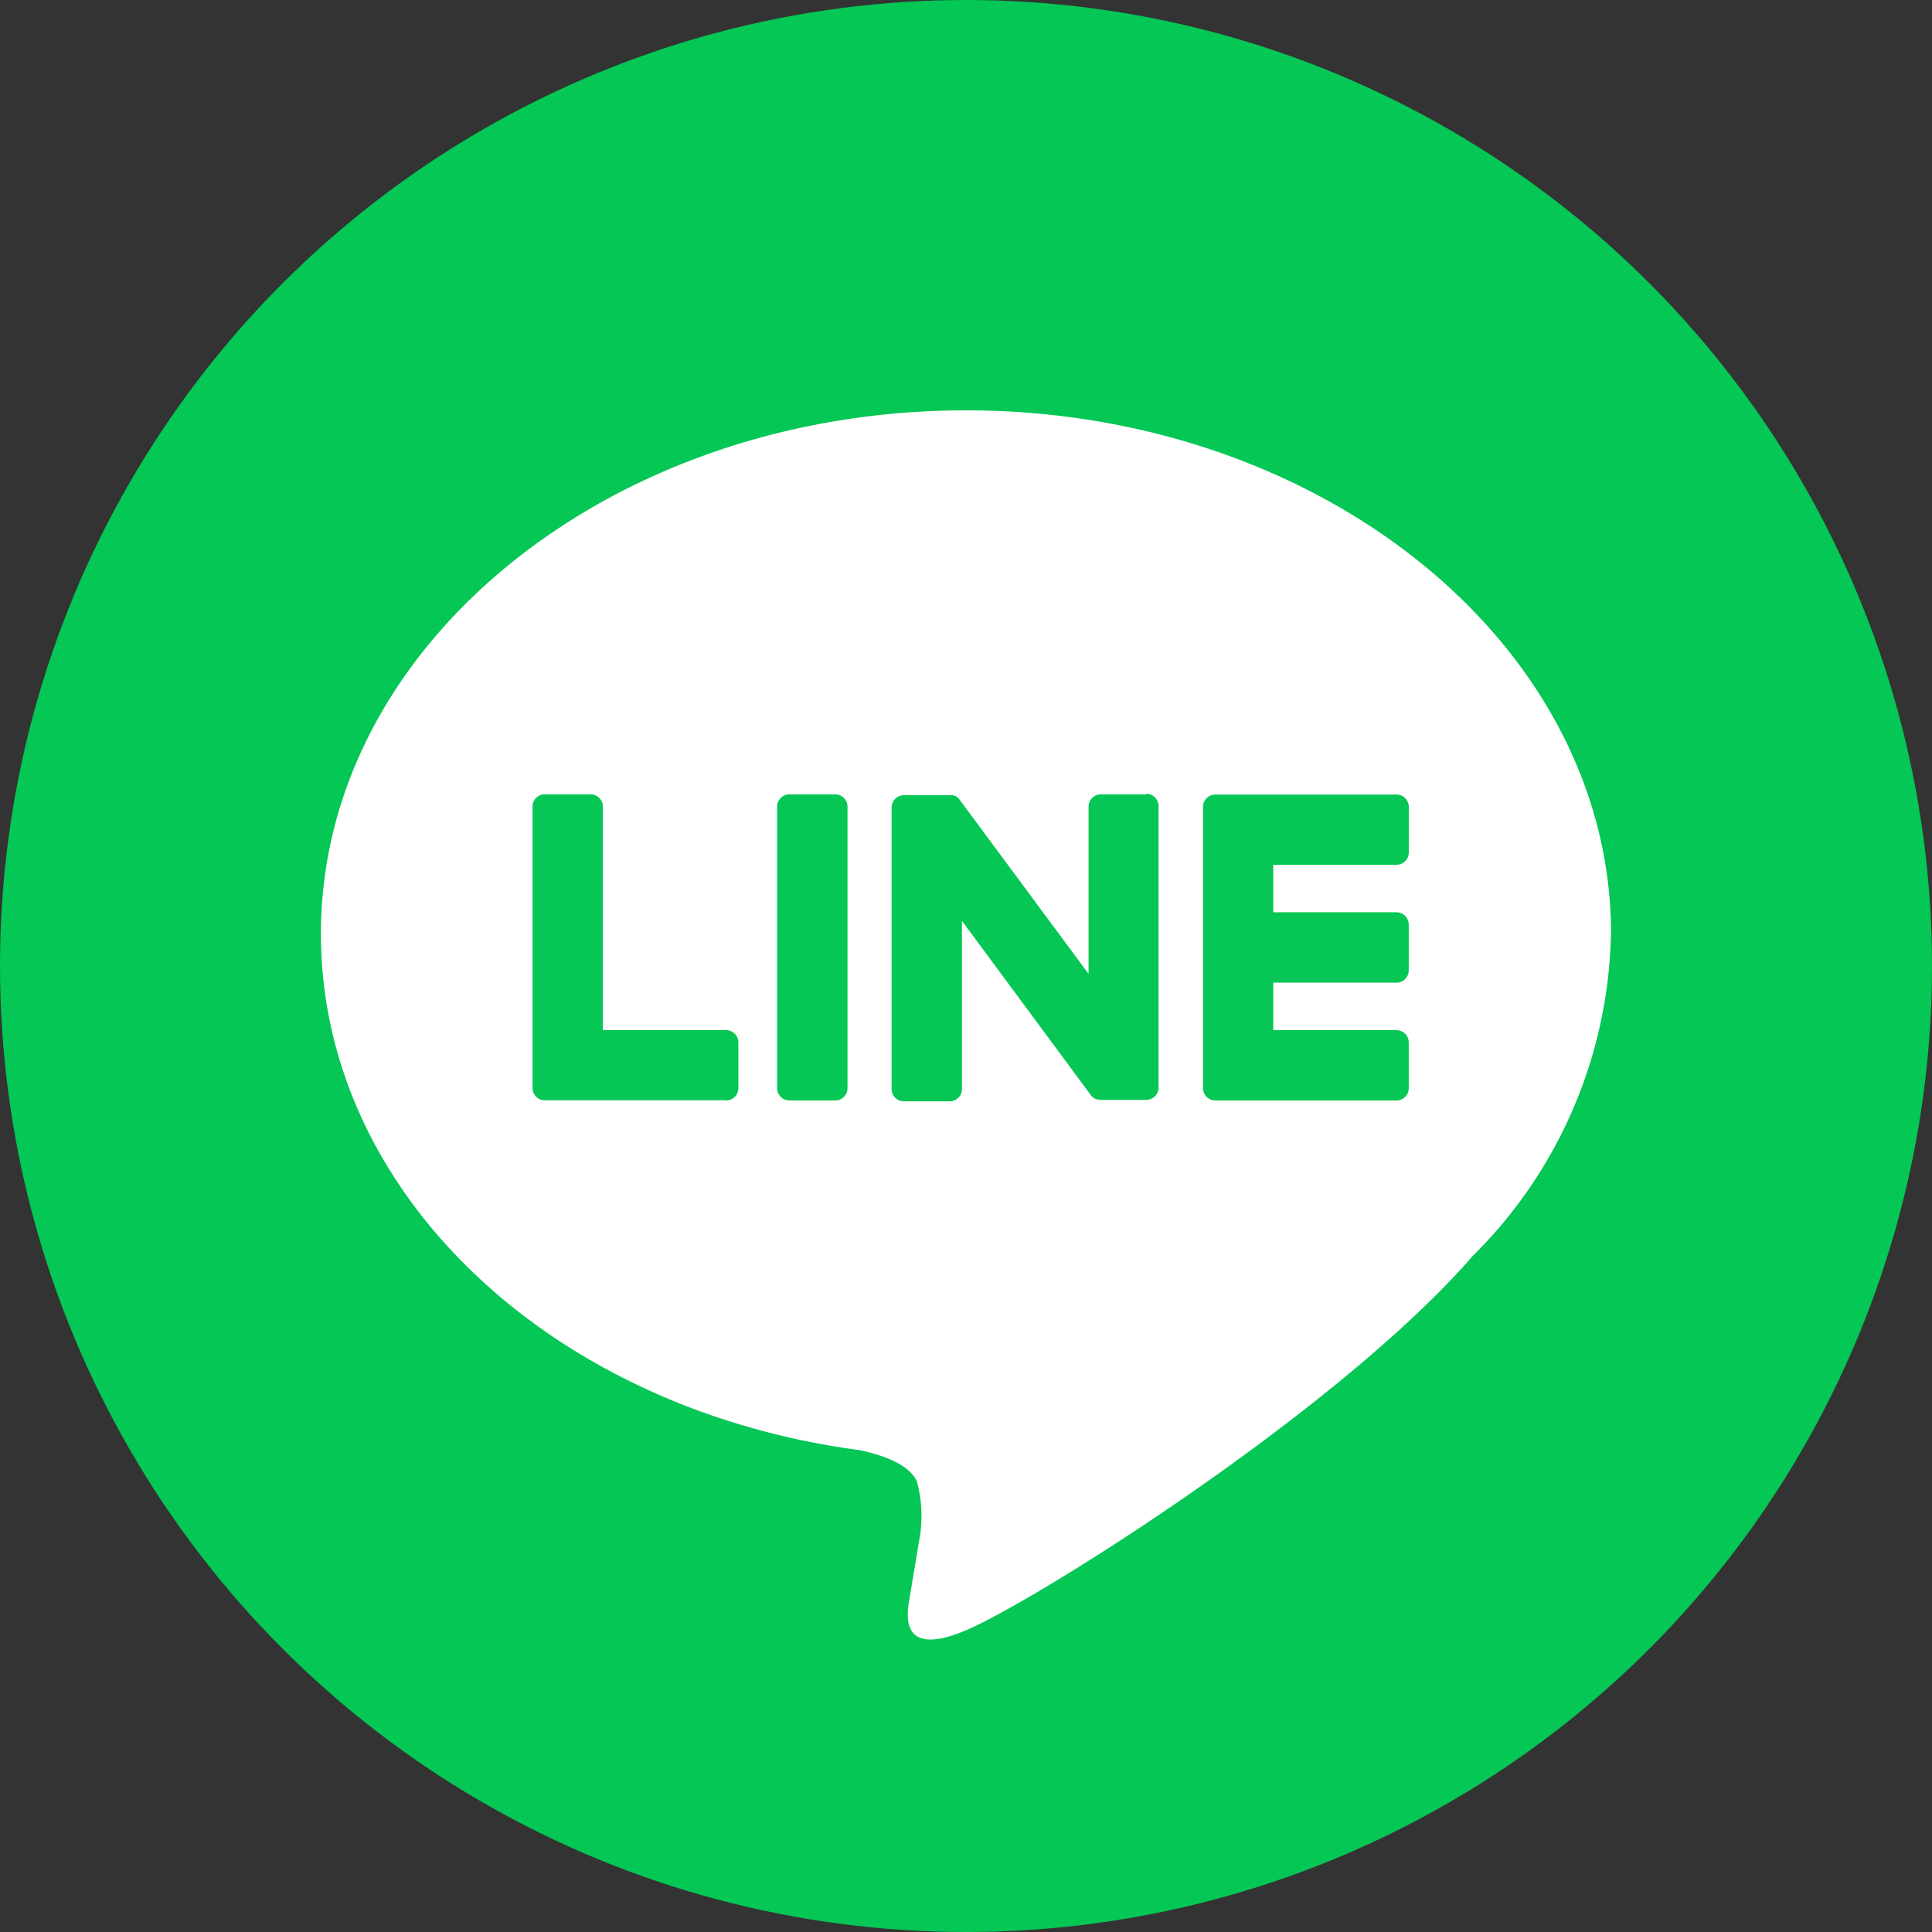 <svg xmlns="http://www.w3.org/2000/svg" width="48" height="48"><rect width="100%" height="100%" fill="#333333" stroke="none"/><g id="グループ_24168" data-name="グループ 24168" transform="translate(.209 .068)"><g id="グループ_24180" data-name="グループ 24180"><circle id="楕円形_19" data-name="楕円形 19" cx="24" cy="24" r="24" transform="translate(-.209 -.068)" fill="#04c755"/><g id="グループ_24173" data-name="グループ 24173" transform="translate(7.764 10.127)"><path id="パス_749074" data-name="パス 749074" d="M85.332 71.351c0-7.171-7.189-13.005-16.026-13.005S53.279 64.18 53.279 71.351c0 6.429 5.7 11.813 13.4 12.831.522.113 1.232.344 1.412.79a3.291 3.291 0 01.052 1.449l-.229 1.372c-.07.4-.322 1.585 1.388.864s9.229-5.435 12.592-9.3a11.572 11.572 0 003.435-8" transform="translate(-53.279 -58.346)" fill="#fff"/><path id="パス_749075" data-name="パス 749075" d="M203.961 129.462h-4.5a.306.306 0 01-.306-.306v-6.989a.306.306 0 01.306-.306h4.5a.307.307 0 01.306.306v1.133a.306.306 0 01-.306.306H200.9v1.18h3.06a.307.307 0 01.306.306v1.137a.306.306 0 01-.306.306h-3.06v1.18h3.06a.307.307 0 01.306.306v1.137a.306.306 0 01-.306.306" transform="translate(-177.239 -112.316)" fill="#06c755"/><path id="パス_749076" data-name="パス 749076" d="M93.087 129.462a.306.306 0 00.306-.306v-1.136a.307.307 0 00-.306-.306h-3.06v-5.552a.307.307 0 00-.306-.306h-1.137a.306.306 0 00-.306.306v6.989a.306.306 0 00.306.306h4.5z" transform="translate(-83.021 -112.316)" fill="#06c755"/><path id="パス_749077" data-name="パス 749077" d="M130.173 121.855h-1.137a.306.306 0 00-.306.306v6.994a.306.306 0 00.306.306h1.137a.306.306 0 00.306-.306v-6.994a.306.306 0 00-.306-.306" transform="translate(-117.396 -112.315)" fill="#06c755"/><path id="パス_749078" data-name="パス 749078" d="M153.985 121.855h-1.137a.306.306 0 00-.306.306v4.154l-3.2-4.322a.343.343 0 00-.025-.032l-.018-.019-.006-.005-.017-.014-.008-.006-.016-.011-.009-.006-.017-.009h-.01l-.018-.008h-.01l-.018-.006h-1.216a.306.306 0 00-.306.306v6.994a.306.306 0 00.306.306h1.137a.306.306 0 00.306-.306V125l3.2 4.327a.31.31 0 00.079.077l.019.012h.009l.015.007.015.006h.01l.021.007a.312.312 0 00.08.011h1.13a.306.306 0 00.306-.306v-6.994a.306.306 0 00-.306-.306" transform="translate(-133.47 -112.315)" fill="#06c755"/></g></g></g></svg>